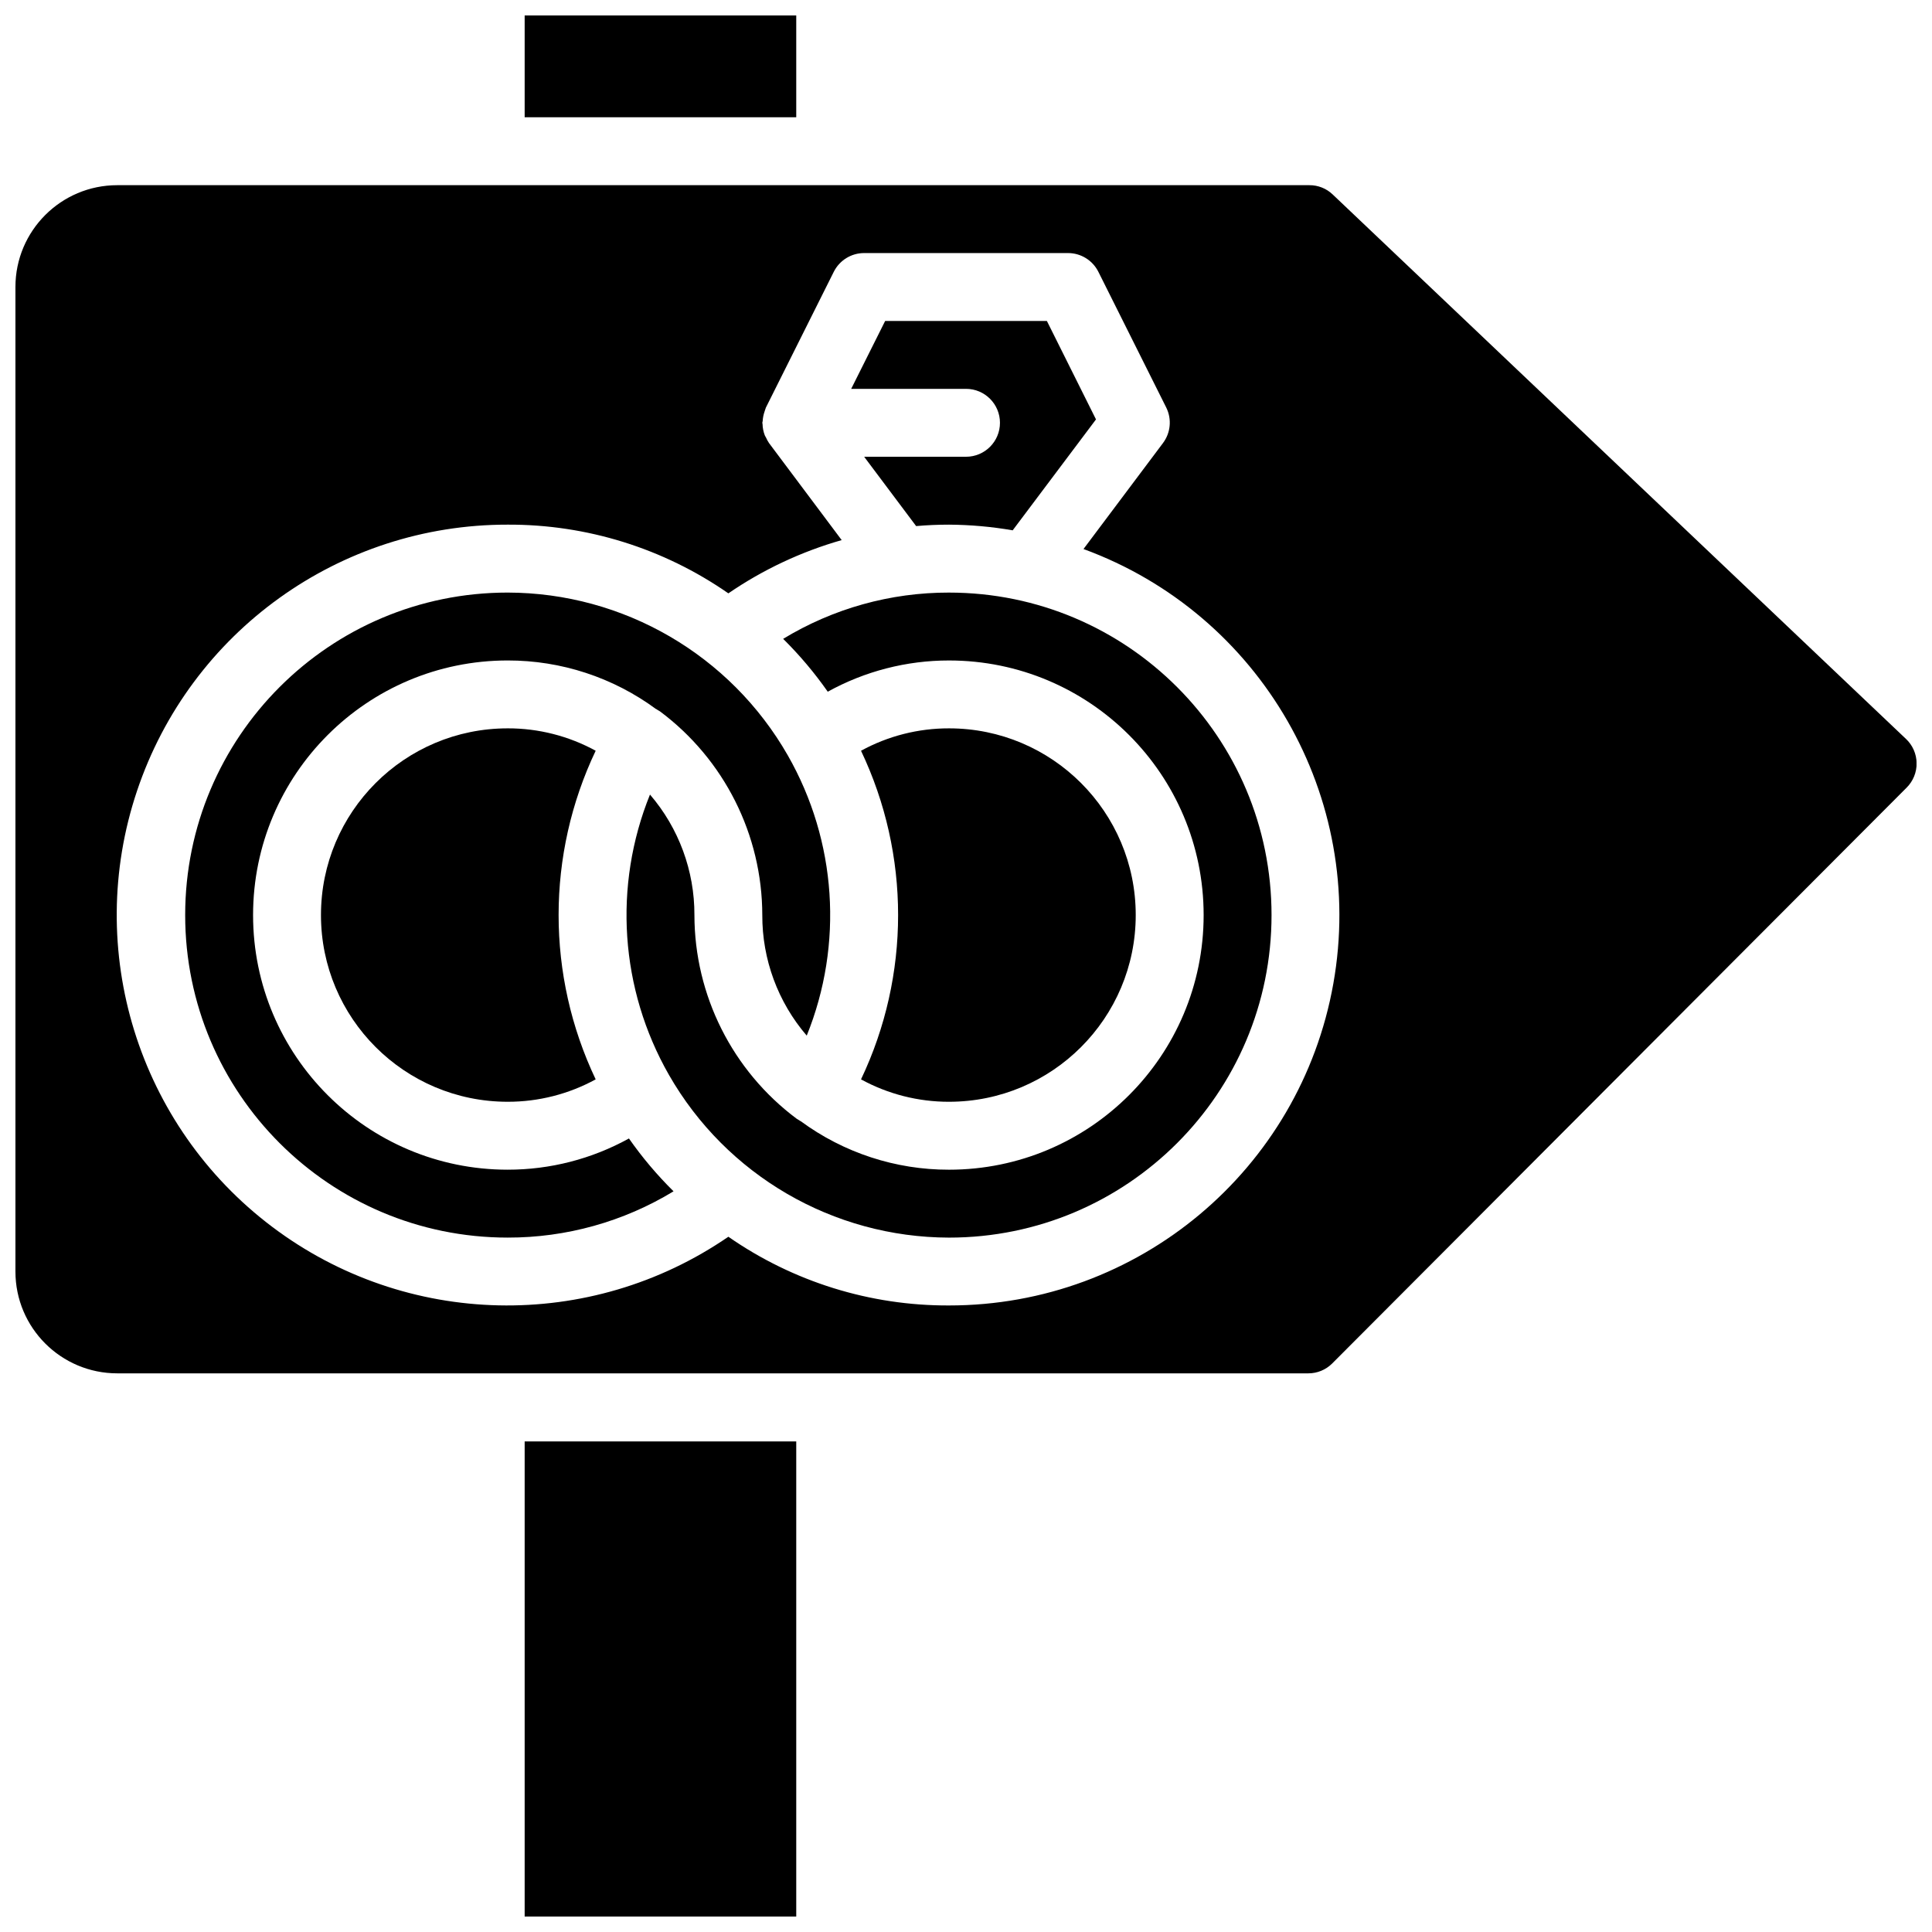<?xml version="1.0" encoding="UTF-8"?>
<!-- Uploaded to: SVG Repo, www.svgrepo.com, Generator: SVG Repo Mixer Tools -->
<svg width="800px" height="800px" version="1.1" viewBox="144 144 512 512" xmlns="http://www.w3.org/2000/svg">
 <defs>
  <clipPath id="c">
   <path d="m283 148.09h73v27.906h-73z"/>
  </clipPath>
  <clipPath id="b">
   <path d="m283 525h73v126.9h-73z"/>
  </clipPath>
  <clipPath id="a">
   <path d="m148.09 193h503.81v315h-503.81z"/>
  </clipPath>
 </defs>
 <path d="m278.54 453.98c-37.262 0-67.473-30.207-67.473-67.473s30.211-67.477 67.473-67.477c14.145-0.023 27.926 4.488 39.316 12.875h0.07l0.094 0.082c0.277 0.199 0.594 0.34 0.898 0.547 17.027 12.719 27.07 32.719 27.098 53.973-0.043 11.719 4.137 23.059 11.777 31.945 9.785-24.207 7.941-51.57-5.004-74.246-15.234-26.648-43.555-43.113-74.25-43.168-47.199 0-85.465 38.266-85.465 85.469s38.266 85.469 85.465 85.469c15.504 0.031 30.715-4.211 43.957-12.266-4.356-4.301-8.312-8.988-11.82-14.004-9.836 5.438-20.895 8.285-32.137 8.273z"/>
 <g clip-path="url(#c)">
  <path d="m283.04 148.09h71.973v26.988h-71.973z"/>
 </g>
 <g clip-path="url(#b)">
  <path d="m283.04 525.99h71.973v125.92h-71.973z"/>
 </g>
 <path d="m278.54 337.02c-27.328 0-49.48 22.152-49.48 49.48s22.152 49.48 49.48 49.48c8.152 0.016 16.172-2.027 23.32-5.938-13.098-27.551-13.098-59.535 0-87.086-7.148-3.914-15.168-5.953-23.32-5.938z"/>
 <path d="m409 256.05c0 4.969-4.027 8.996-8.996 8.996h-26.992l13.773 18.371c2.898-0.254 5.805-0.379 8.719-0.379 5.656 0.039 11.297 0.539 16.867 1.504l22.078-29.395-13.016-26.09h-42.859l-9 17.992h30.43c4.969 0 8.996 4.031 8.996 9z"/>
 <g clip-path="url(#a)">
  <path d="m649.1 339.82-151.94-144.3c-1.66-1.586-3.875-2.461-6.172-2.445h-315.91c-14.906 0-26.988 12.082-26.988 26.988v260.9c0 14.906 12.082 26.988 26.988 26.988h98.793 0.172 89.965 0.172 126.55c2.359 0 4.621-0.934 6.297-2.598l152.24-152.61c1.73-1.719 2.688-4.066 2.656-6.5-0.031-2.438-1.051-4.758-2.824-6.43zm-253.6 150.14c-20.902 0.086-41.32-6.273-58.477-18.211-36.676 25.219-85.371 24.156-120.91-2.641-35.539-26.801-49.957-73.324-35.797-115.52 14.156-42.199 53.719-70.613 98.227-70.551 20.902-0.086 41.32 6.273 58.48 18.207 9.184-6.293 19.324-11.059 30.031-14.113l-19.238-25.688c-0.32-0.473-0.598-0.977-0.824-1.5-0.09-0.191-0.219-0.344-0.297-0.531-0.383-0.977-0.59-2.012-0.613-3.059 0-0.109-0.062-0.199-0.062-0.305 0-0.109 0.09-0.316 0.098-0.488 0.047-0.855 0.219-1.699 0.504-2.508 0.09-0.234 0.137-0.477 0.234-0.703 0.098-0.227 0.062-0.227 0.109-0.324l17.992-35.984c1.523-3.051 4.641-4.981 8.051-4.977h53.98c3.426-0.02 6.566 1.91 8.098 4.977l17.992 35.984c1.508 3.059 1.16 6.703-0.898 9.418l-21.043 28.055c47.074 17.254 74.984 65.801 66.211 115.17-8.777 49.363-51.707 85.32-101.85 85.293z"/>
 </g>
 <path d="m395.5 301.04c-15.5-0.031-30.711 4.211-43.957 12.262 4.356 4.305 8.312 8.992 11.82 14.008 9.84-5.438 20.895-8.285 32.137-8.277 37.266 0 67.477 30.211 67.477 67.477s-30.211 67.473-67.477 67.473c-14.145 0.027-27.926-4.484-39.316-12.871h-0.07l-0.09-0.082c-0.277-0.199-0.594-0.344-0.898-0.551-17.031-12.715-27.07-32.715-27.098-53.969 0.039-11.719-4.141-23.059-11.777-31.945-9.789 24.207-7.945 51.566 5 74.246 15.234 26.648 43.555 43.113 74.25 43.168 47.203 0 85.469-38.266 85.469-85.469s-38.266-85.469-85.469-85.469z"/>
 <path d="m395.5 435.98c27.328 0 49.48-22.152 49.48-49.48s-22.152-49.48-49.48-49.48c-8.148-0.016-16.172 2.023-23.32 5.938 13.102 27.551 13.102 59.535 0 87.086 7.148 3.91 15.172 5.953 23.32 5.938z"/>
</svg>